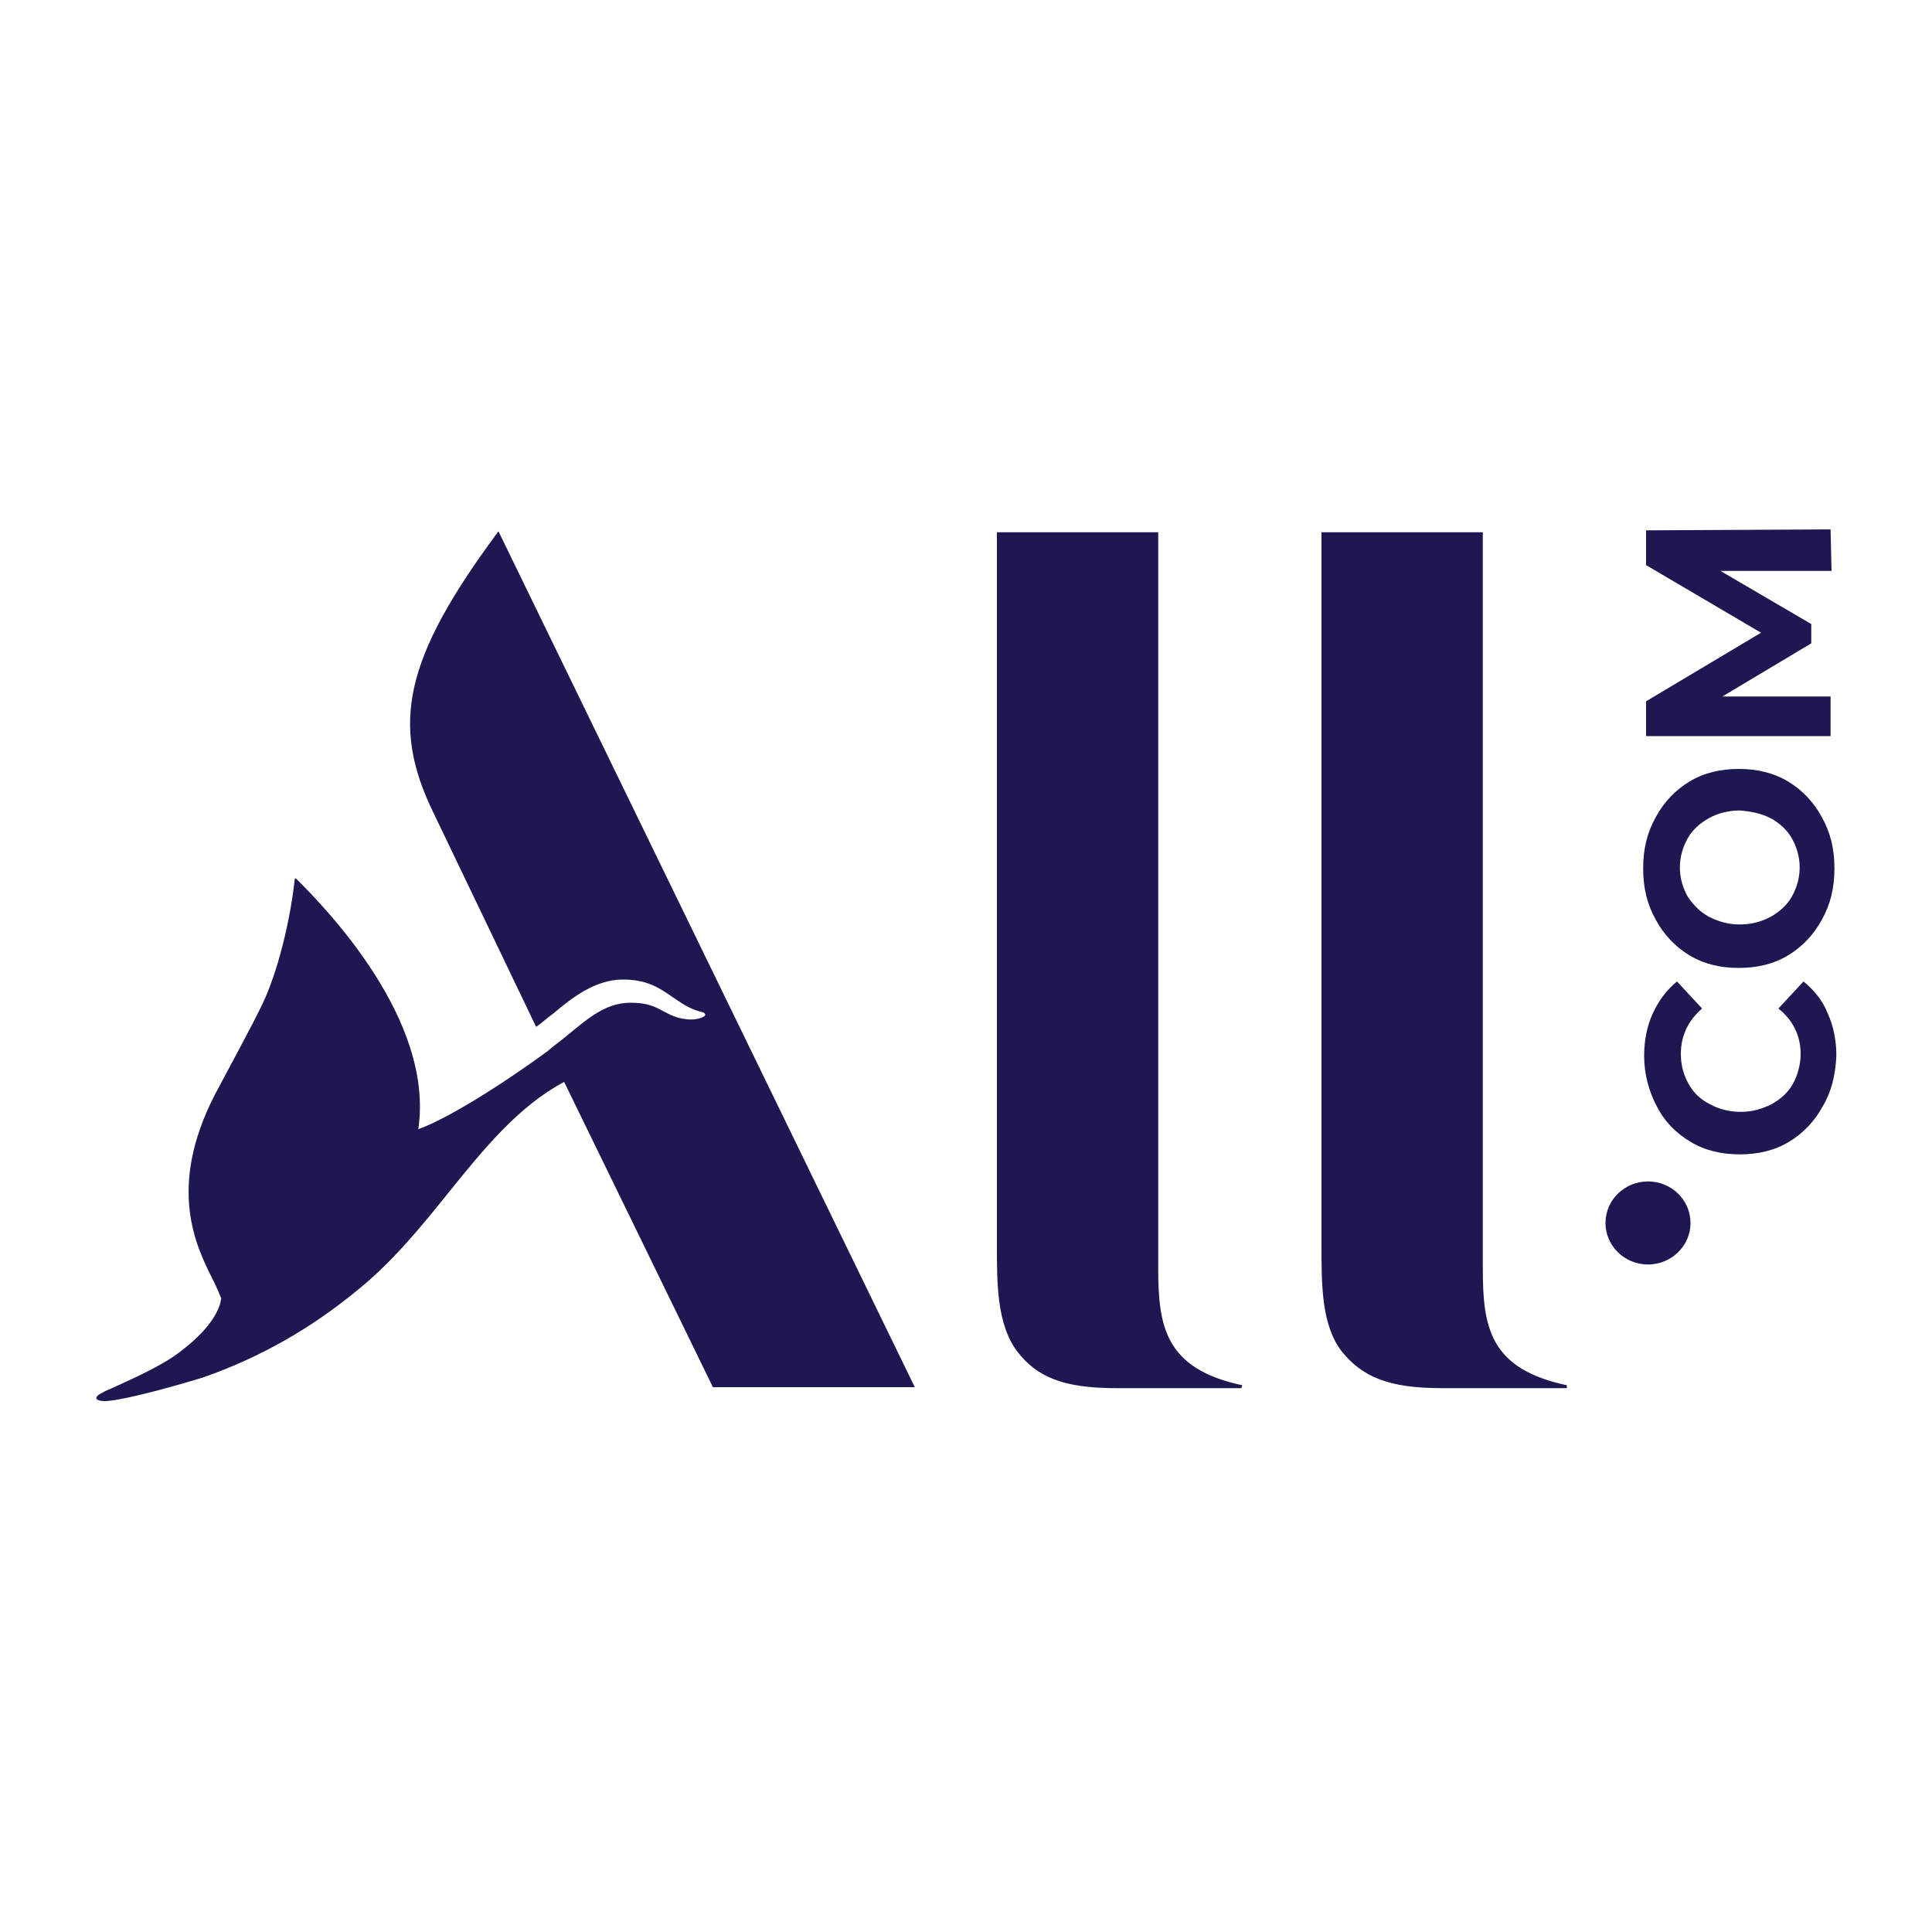 <?xml version="1.0" encoding="utf-8"?>
<!-- Generator: Adobe Illustrator 28.1.0, SVG Export Plug-In . SVG Version: 6.00 Build 0)  -->
<svg version="1.1" id="Layer_1" xmlns="http://www.w3.org/2000/svg" xmlns:xlink="http://www.w3.org/1999/xlink" x="0px" y="0px"
	 viewBox="0 0 200 200" style="enable-background:new 0 0 200 200;" xml:space="preserve">
<style type="text/css">
	.st0{fill:#1E1852;}
</style>
<g>
	<path class="st0" d="M189.6,59.1l-11.5,0l9.4,5.5v2l-9.2,5.5h11.2v4.1h-19.1v-3.6l11.9-7.1l-11.9-7v-3.6l19.1-0.1L189.6,59.1
		C189.6,59.1,189.6,59.1,189.6,59.1z M94.7,143.6H73.8L58.4,112c-4.7,2.5-8.3,6.9-12,11.5c-2.9,3.6-5.9,7.3-9.7,10.3
		c-4.3,3.5-9.4,6.6-15.7,8.8c-2.9,0.9-7.7,2.2-9.6,2.4c-0.8,0.1-1.3,0-1.4-0.2c-0.1-0.2,0.1-0.4,0.9-0.8l0.7-0.3
		c1.5-0.7,4.5-2,6.4-3.3c3-2.1,4.7-4.3,4.9-6c-0.2-0.5-0.5-1.2-0.9-2c-1.7-3.4-4.7-9.4,0.2-19c0.8-1.5,1.6-3,2.4-4.5
		c1.1-2.1,2.1-3.9,2.9-5.7c1.5-3.5,2.6-8.4,3-12.1c0-0.2,0.1-0.2,0.2-0.1c2.9,2.9,14.3,14.5,12.6,25.9c3.8-1.4,10.3-5.8,13.4-8.1
		c0.7-0.6,1.4-1.1,2-1.6c2.2-1.8,4-3.4,6.6-3.4c1.7,0,2.5,0.4,3.4,0.9c0.6,0.3,1.3,0.7,2.3,0.8c0.6,0.1,1.5,0,1.9-0.3
		c0.2-0.1,0.1-0.3-0.1-0.4c-1.4-0.3-2.3-1-3.2-1.6c-1.3-0.9-2.6-1.8-5.1-1.8c-2.9,0-5.3,1.9-7.2,3.5c-0.7,0.5-1.2,1-1.8,1.4
		L44.9,84.2c-4.5-9.2-3.1-16,6.7-29.2L94.7,143.6L94.7,143.6z M128.5,143.7h-13c-5.5,0-8.2-1.2-10.2-3.8c-2.1-2.8-2.1-7-2.1-10.9
		V55.1h16.7v76.2c0,6,0.7,10.4,8.7,12.1L128.5,143.7L128.5,143.7z M149.2,143.7h13v-0.3c-8-1.7-8.7-6-8.7-12.1V55.1h-16.7v73.9
		c0,4,0,8.2,2.1,10.9C141,142.5,143.7,143.7,149.2,143.7L149.2,143.7z M188.7,114.5c-0.8,1.5-2,2.8-3.5,3.7
		c-1.5,0.9-3.2,1.3-5.1,1.3c-1.9,0-3.6-0.4-5.1-1.3c-1.5-0.9-2.7-2.1-3.5-3.7c-0.8-1.5-1.3-3.3-1.3-5.2c0-1.6,0.3-3.1,0.9-4.4
		c0.6-1.3,1.4-2.4,2.5-3.3l2.6,2.8c-1.5,1.3-2.2,2.9-2.2,4.7c0,1.2,0.3,2.2,0.8,3.1c0.5,0.9,1.2,1.6,2.2,2.1c0.9,0.5,2,0.8,3.2,0.8
		c1.2,0,2.2-0.3,3.2-0.8c0.9-0.5,1.7-1.2,2.2-2.1c0.5-0.9,0.8-2,0.8-3.1c0-1.9-0.8-3.5-2.3-4.7l2.6-2.8c1.1,0.9,2,2,2.5,3.3
		c0.6,1.3,0.9,2.8,0.9,4.4C190,111.3,189.6,113,188.7,114.5L188.7,114.5L188.7,114.5z M185.1,98.9c1.5-0.9,2.7-2.2,3.5-3.7
		c0.9-1.6,1.3-3.3,1.3-5.3s-0.4-3.7-1.3-5.3c-0.8-1.5-2-2.8-3.5-3.7c-1.5-0.9-3.2-1.3-5.1-1.3c-1.9,0-3.6,0.4-5.1,1.3
		c-1.5,0.9-2.7,2.2-3.5,3.7c-0.9,1.6-1.3,3.3-1.3,5.3c0,2,0.4,3.7,1.3,5.3c0.8,1.5,2,2.8,3.5,3.7c1.5,0.9,3.2,1.3,5.1,1.3
		C181.9,100.2,183.6,99.8,185.1,98.9L185.1,98.9z M183.3,84.7c0.9,0.5,1.7,1.2,2.2,2.1c0.5,0.9,0.8,1.9,0.8,3c0,1.1-0.3,2.1-0.8,3
		c-0.5,0.9-1.3,1.6-2.2,2.1c-0.9,0.5-2,0.8-3.2,0.8c-1.2,0-2.2-0.3-3.2-0.8c-0.9-0.5-1.6-1.2-2.2-2.1c-0.5-0.9-0.8-1.9-0.8-3
		c0-1.1,0.3-2.1,0.8-3c0.5-0.9,1.3-1.6,2.2-2.1c0.9-0.5,2-0.8,3.2-0.8C181.3,84,182.3,84.2,183.3,84.7z M175,126.6
		c0,2.4-2,4.3-4.4,4.3s-4.4-1.9-4.4-4.3c0-2.4,2-4.3,4.4-4.3S175,124.2,175,126.6z"/>
</g>
</svg>
